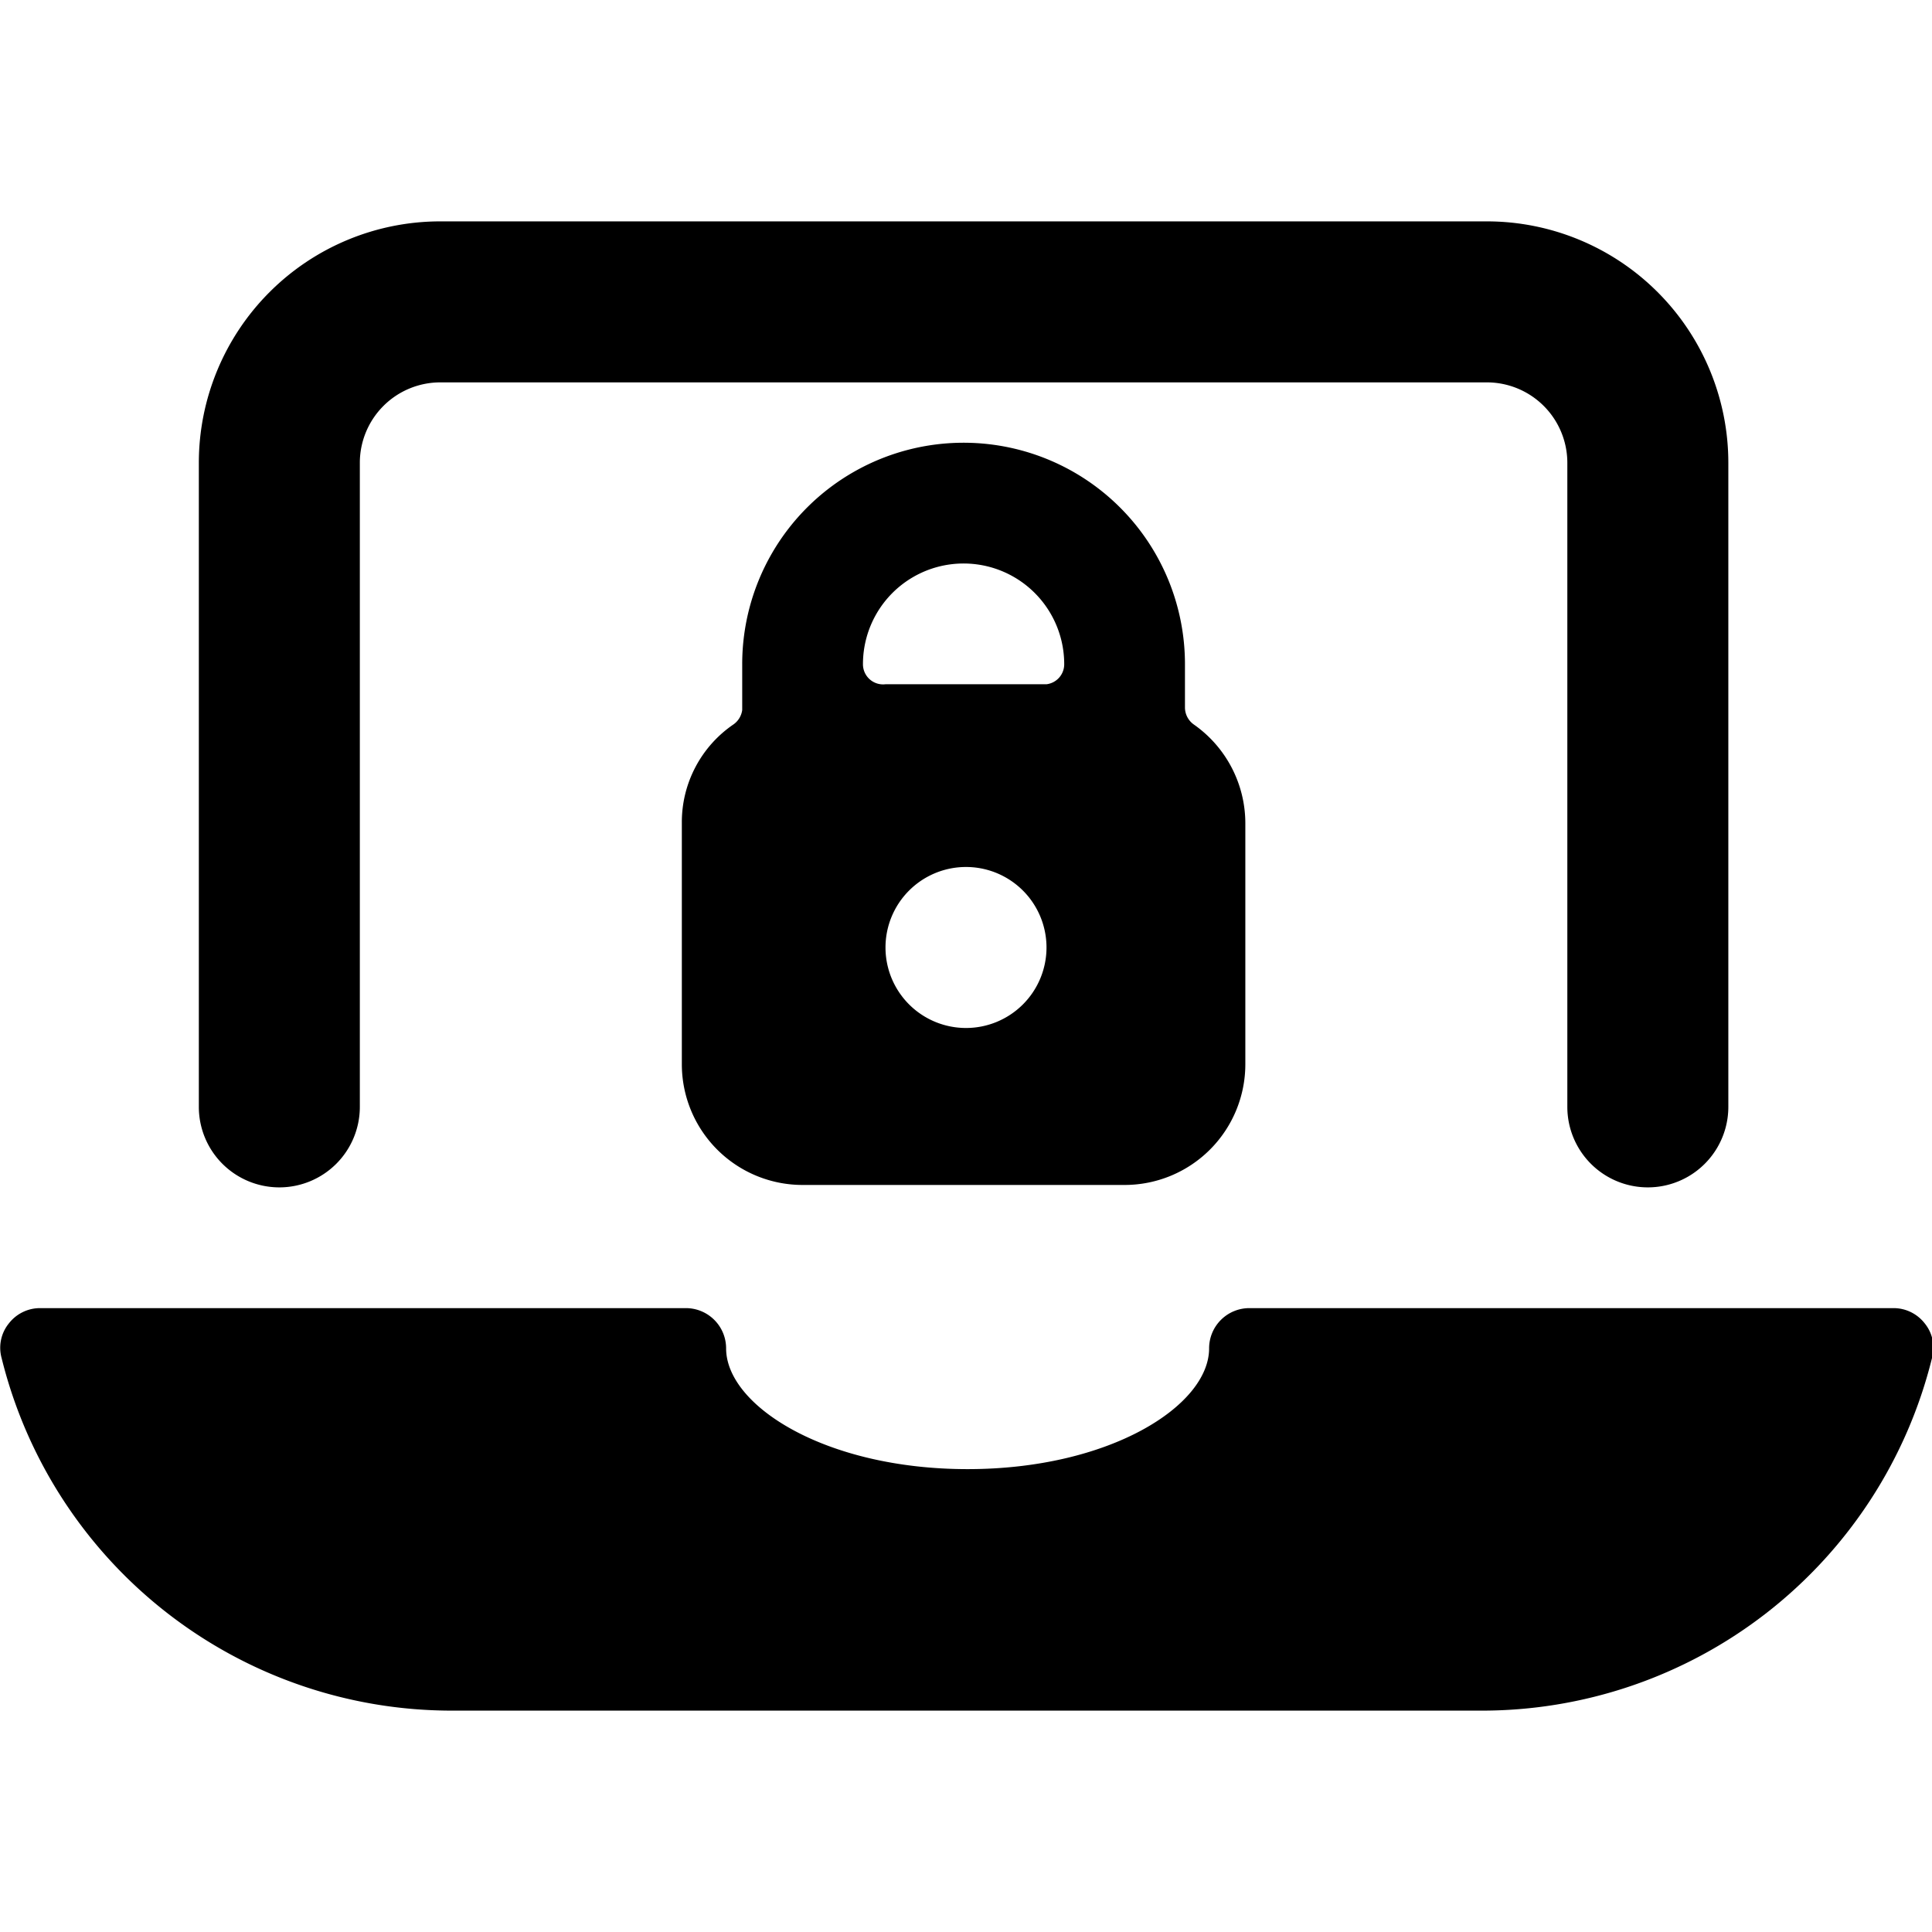 <svg xmlns="http://www.w3.org/2000/svg" viewBox="0 0 24 24"><g><path d="M24 16.87a0.48 0.48 0 0 0 -0.09 -0.43 0.49 0.49 0 0 0 -0.39 -0.19h-8a0.5 0.5 0 0 0 -0.5 0.5c0 0.71 -1.23 1.5 -3 1.5s-3 -0.79 -3 -1.5a0.5 0.5 0 0 0 -0.5 -0.5H0.5a0.49 0.49 0 0 0 -0.39 0.19 0.48 0.48 0 0 0 -0.09 0.43 5.76 5.76 0 0 0 5.6 4.38h12.76A5.76 5.76 0 0 0 24 16.87Z" fill="#000000" stroke-width="1"></path><path d="M12 5.5a2.75 2.75 0 0 0 -2.78 2.75v0.57a0.26 0.26 0 0 1 -0.11 0.18 1.47 1.47 0 0 0 -0.64 1.22v3a1.5 1.5 0 0 0 1.5 1.5h4a1.5 1.5 0 0 0 1.5 -1.5v-3A1.5 1.5 0 0 0 14.83 9a0.26 0.26 0 0 1 -0.11 -0.21v-0.54A2.75 2.75 0 0 0 12 5.5Zm1 6.27a1 1 0 1 1 -1 -1 1 1 0 0 1 1 1Zm-2.28 -3.52a1.25 1.25 0 0 1 2.5 0 0.25 0.25 0 0 1 -0.22 0.25h-2a0.25 0.25 0 0 1 -0.28 -0.25Z" fill="#000000" stroke-width="1"></path><path d="M3.47 14.75a1 1 0 0 0 1 -1v-8a1 1 0 0 1 1 -1h13a1 1 0 0 1 1 1v8a1 1 0 0 0 2 0v-8a3 3 0 0 0 -3 -3h-13a3 3 0 0 0 -3 3v8a1 1 0 0 0 1 1Z" fill="#000000" stroke-width="1"></path></g></svg>